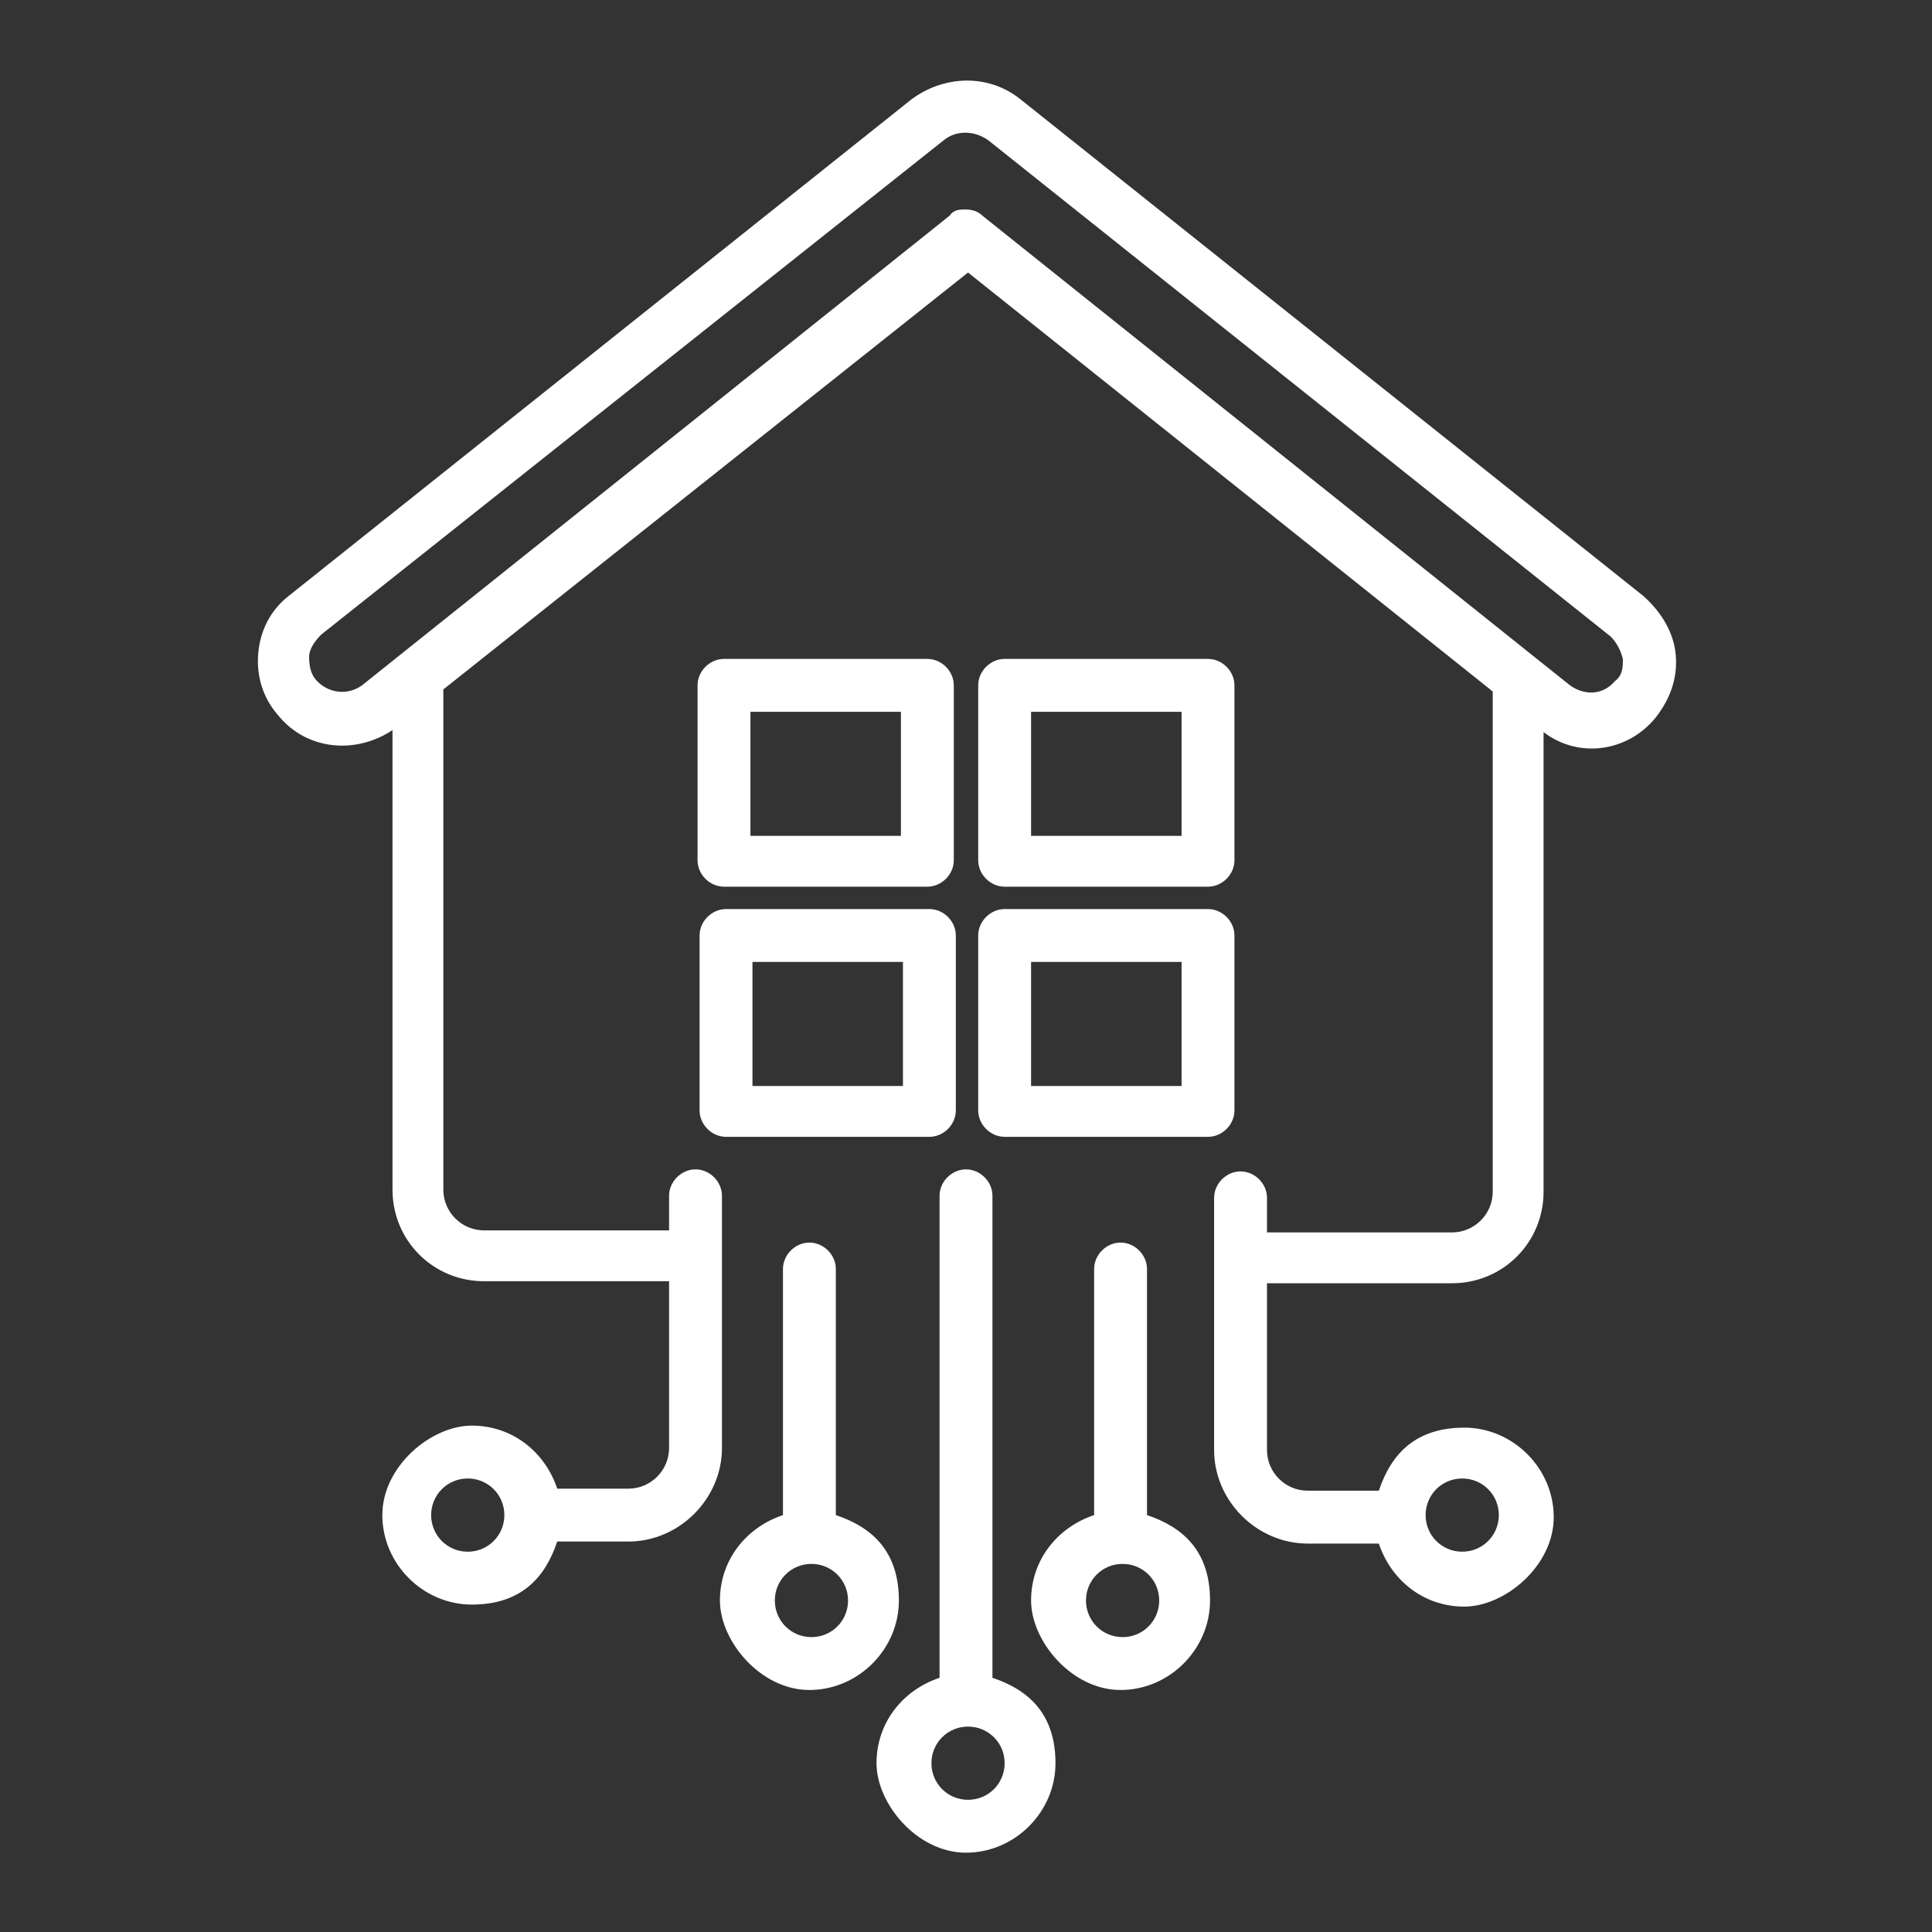 <?xml version="1.0" encoding="utf-8"?>
<!-- Generator: Adobe Illustrator 27.7.0, SVG Export Plug-In . SVG Version: 6.00 Build 0)  -->
<svg version="1.1" id="Layer_1" xmlns="http://www.w3.org/2000/svg" xmlns:xlink="http://www.w3.org/1999/xlink" x="0px" y="0px"
	 viewBox="0 0 95 95" style="enable-background:new 0 0 95 95;" xml:space="preserve">
<rect x="0" y="0" width="95" height="95" fill="#333333" stroke="none"/>
<style type="text/css">
	.st0{fill:none;}
	.st1{fill:#FFFFFF;}
</style>
<rect class="st0" width="95" height="95"/>
<g>
	<path class="st1" d="M35.6,43.6h10c0.7,0,1.3-0.6,1.3-1.3v-8.6c0-0.7-0.6-1.3-1.3-1.3h-10c-0.7,0-1.3,0.6-1.3,1.3v8.6
		C34.3,43,34.9,43.6,35.6,43.6z M44.3,35v6.1h-7.4V35H44.3z"/>
	<path class="st1" d="M80.8,29.3L50.2,4.9c-1.6-1.3-3.8-1.2-5.4,0L14.2,29.3c-0.9,0.7-1.4,1.7-1.5,2.8s0.2,2.2,1,3.1
		c1.4,1.7,3.8,1.9,5.6,0.7v22.6c0,2.5,2,4.5,4.5,4.5h9.1v8.2c0,1.1-0.9,2-2,2h-3.5c-0.6-1.8-2.2-3.1-4.2-3.1s-4.4,2-4.4,4.4
		s2,4.4,4.4,4.4s3.6-1.3,4.2-3.1h3.5c2.5,0,4.6-2.1,4.6-4.6V58.8c0-0.7-0.6-1.3-1.3-1.3s-1.3,0.6-1.3,1.3v1.7h-9.1c-1.1,0-2-0.9-2-2
		V33.9l25.8-20.5L73.4,34v24.6c0,1.1-0.9,2-2,2h-9.1v-1.7c0-0.7-0.6-1.3-1.3-1.3s-1.3,0.6-1.3,1.3v12.4c0,2.5,2.1,4.6,4.6,4.6h3.5
		C68.4,77.7,70,79,72,79s4.4-2,4.4-4.4s-2-4.4-4.4-4.4s-3.6,1.3-4.2,3.1h-3.5c-1.1,0-2-0.9-2-2v-8.2h9.1c2.5,0,4.5-2,4.5-4.5V36
		c1.7,1.3,4.1,1,5.5-0.7c0.7-0.9,1.1-1.9,1-3.1C82.3,31.1,81.7,30.1,80.8,29.3L80.8,29.3z M79.4,33.5L79.4,33.5
		c-0.6,0.7-1.5,0.7-2.2,0.2L48.3,10.6c-0.2-0.2-0.5-0.3-0.8-0.3s-0.6,0-0.8,0.3L17.8,33.7c-0.7,0.5-1.6,0.4-2.2-0.2
		c-0.3-0.3-0.4-0.7-0.4-1.2c0-0.4,0.3-0.8,0.6-1.1L46.4,6.9c0.6-0.5,1.5-0.5,2.2,0l30.6,24.4c0.3,0.3,0.5,0.7,0.6,1.1
		C79.8,32.8,79.8,33.2,79.4,33.5L79.4,33.5z M24.8,74.5c0,1-0.8,1.8-1.8,1.8s-1.8-0.8-1.8-1.8s0.8-1.8,1.8-1.8S24.8,73.5,24.8,74.5z
		 M71.9,72.7c1,0,1.8,0.8,1.8,1.8s-0.8,1.8-1.8,1.8s-1.8-0.8-1.8-1.8S70.9,72.7,71.9,72.7z"/>
	<path class="st1" d="M34.4,54.6c0,0.7,0.6,1.3,1.3,1.3h10c0.7,0,1.3-0.6,1.3-1.3V46c0-0.7-0.6-1.3-1.3-1.3h-10
		c-0.7,0-1.3,0.6-1.3,1.3V54.6z M44.4,47.3v6.1H37v-6.1H44.4z"/>
	<path class="st1" d="M48.8,82.5V58.8c0-0.7-0.6-1.3-1.3-1.3s-1.3,0.6-1.3,1.3v23.7c-1.8,0.6-3.1,2.2-3.1,4.2s2,4.4,4.4,4.4
		s4.4-2,4.4-4.4S50.6,83.1,48.8,82.5z M49.4,86.7c0,1-0.8,1.8-1.8,1.8s-1.8-0.8-1.8-1.8s0.8-1.8,1.8-1.8S49.4,85.7,49.4,86.7z"/>
	<path class="st1" d="M49.4,43.6h10c0.7,0,1.3-0.6,1.3-1.3v-8.6c0-0.7-0.6-1.3-1.3-1.3h-10c-0.7,0-1.3,0.6-1.3,1.3v8.6
		C48.1,43,48.7,43.6,49.4,43.6z M58.1,35v6.1h-7.4V35H58.1z"/>
	<path class="st1" d="M56.4,74.5V62.4c0-0.7-0.6-1.3-1.3-1.3s-1.3,0.6-1.3,1.3v12.1c-1.8,0.6-3.1,2.2-3.1,4.2s2,4.4,4.4,4.4
		s4.4-2,4.4-4.4S58.2,75.1,56.4,74.5z M57,78.7c0,1-0.8,1.8-1.8,1.8s-1.8-0.8-1.8-1.8s0.8-1.8,1.8-1.8S57,77.7,57,78.7z"/>
	<path class="st1" d="M41.1,74.5V62.4c0-0.7-0.6-1.3-1.3-1.3s-1.3,0.6-1.3,1.3v12.1c-1.8,0.6-3.1,2.2-3.1,4.2s2,4.4,4.4,4.4
		s4.4-2,4.4-4.4S42.9,75.1,41.1,74.5z M41.7,78.7c0,1-0.8,1.8-1.8,1.8s-1.8-0.8-1.8-1.8s0.8-1.8,1.8-1.8S41.7,77.7,41.7,78.7z"/>
	<path class="st1" d="M48.1,54.6c0,0.7,0.6,1.3,1.3,1.3h10c0.7,0,1.3-0.6,1.3-1.3V46c0-0.7-0.6-1.3-1.3-1.3h-10
		c-0.7,0-1.3,0.6-1.3,1.3V54.6z M58.1,47.3v6.1h-7.4v-6.1H58.1z"/>
</g>
</svg>
